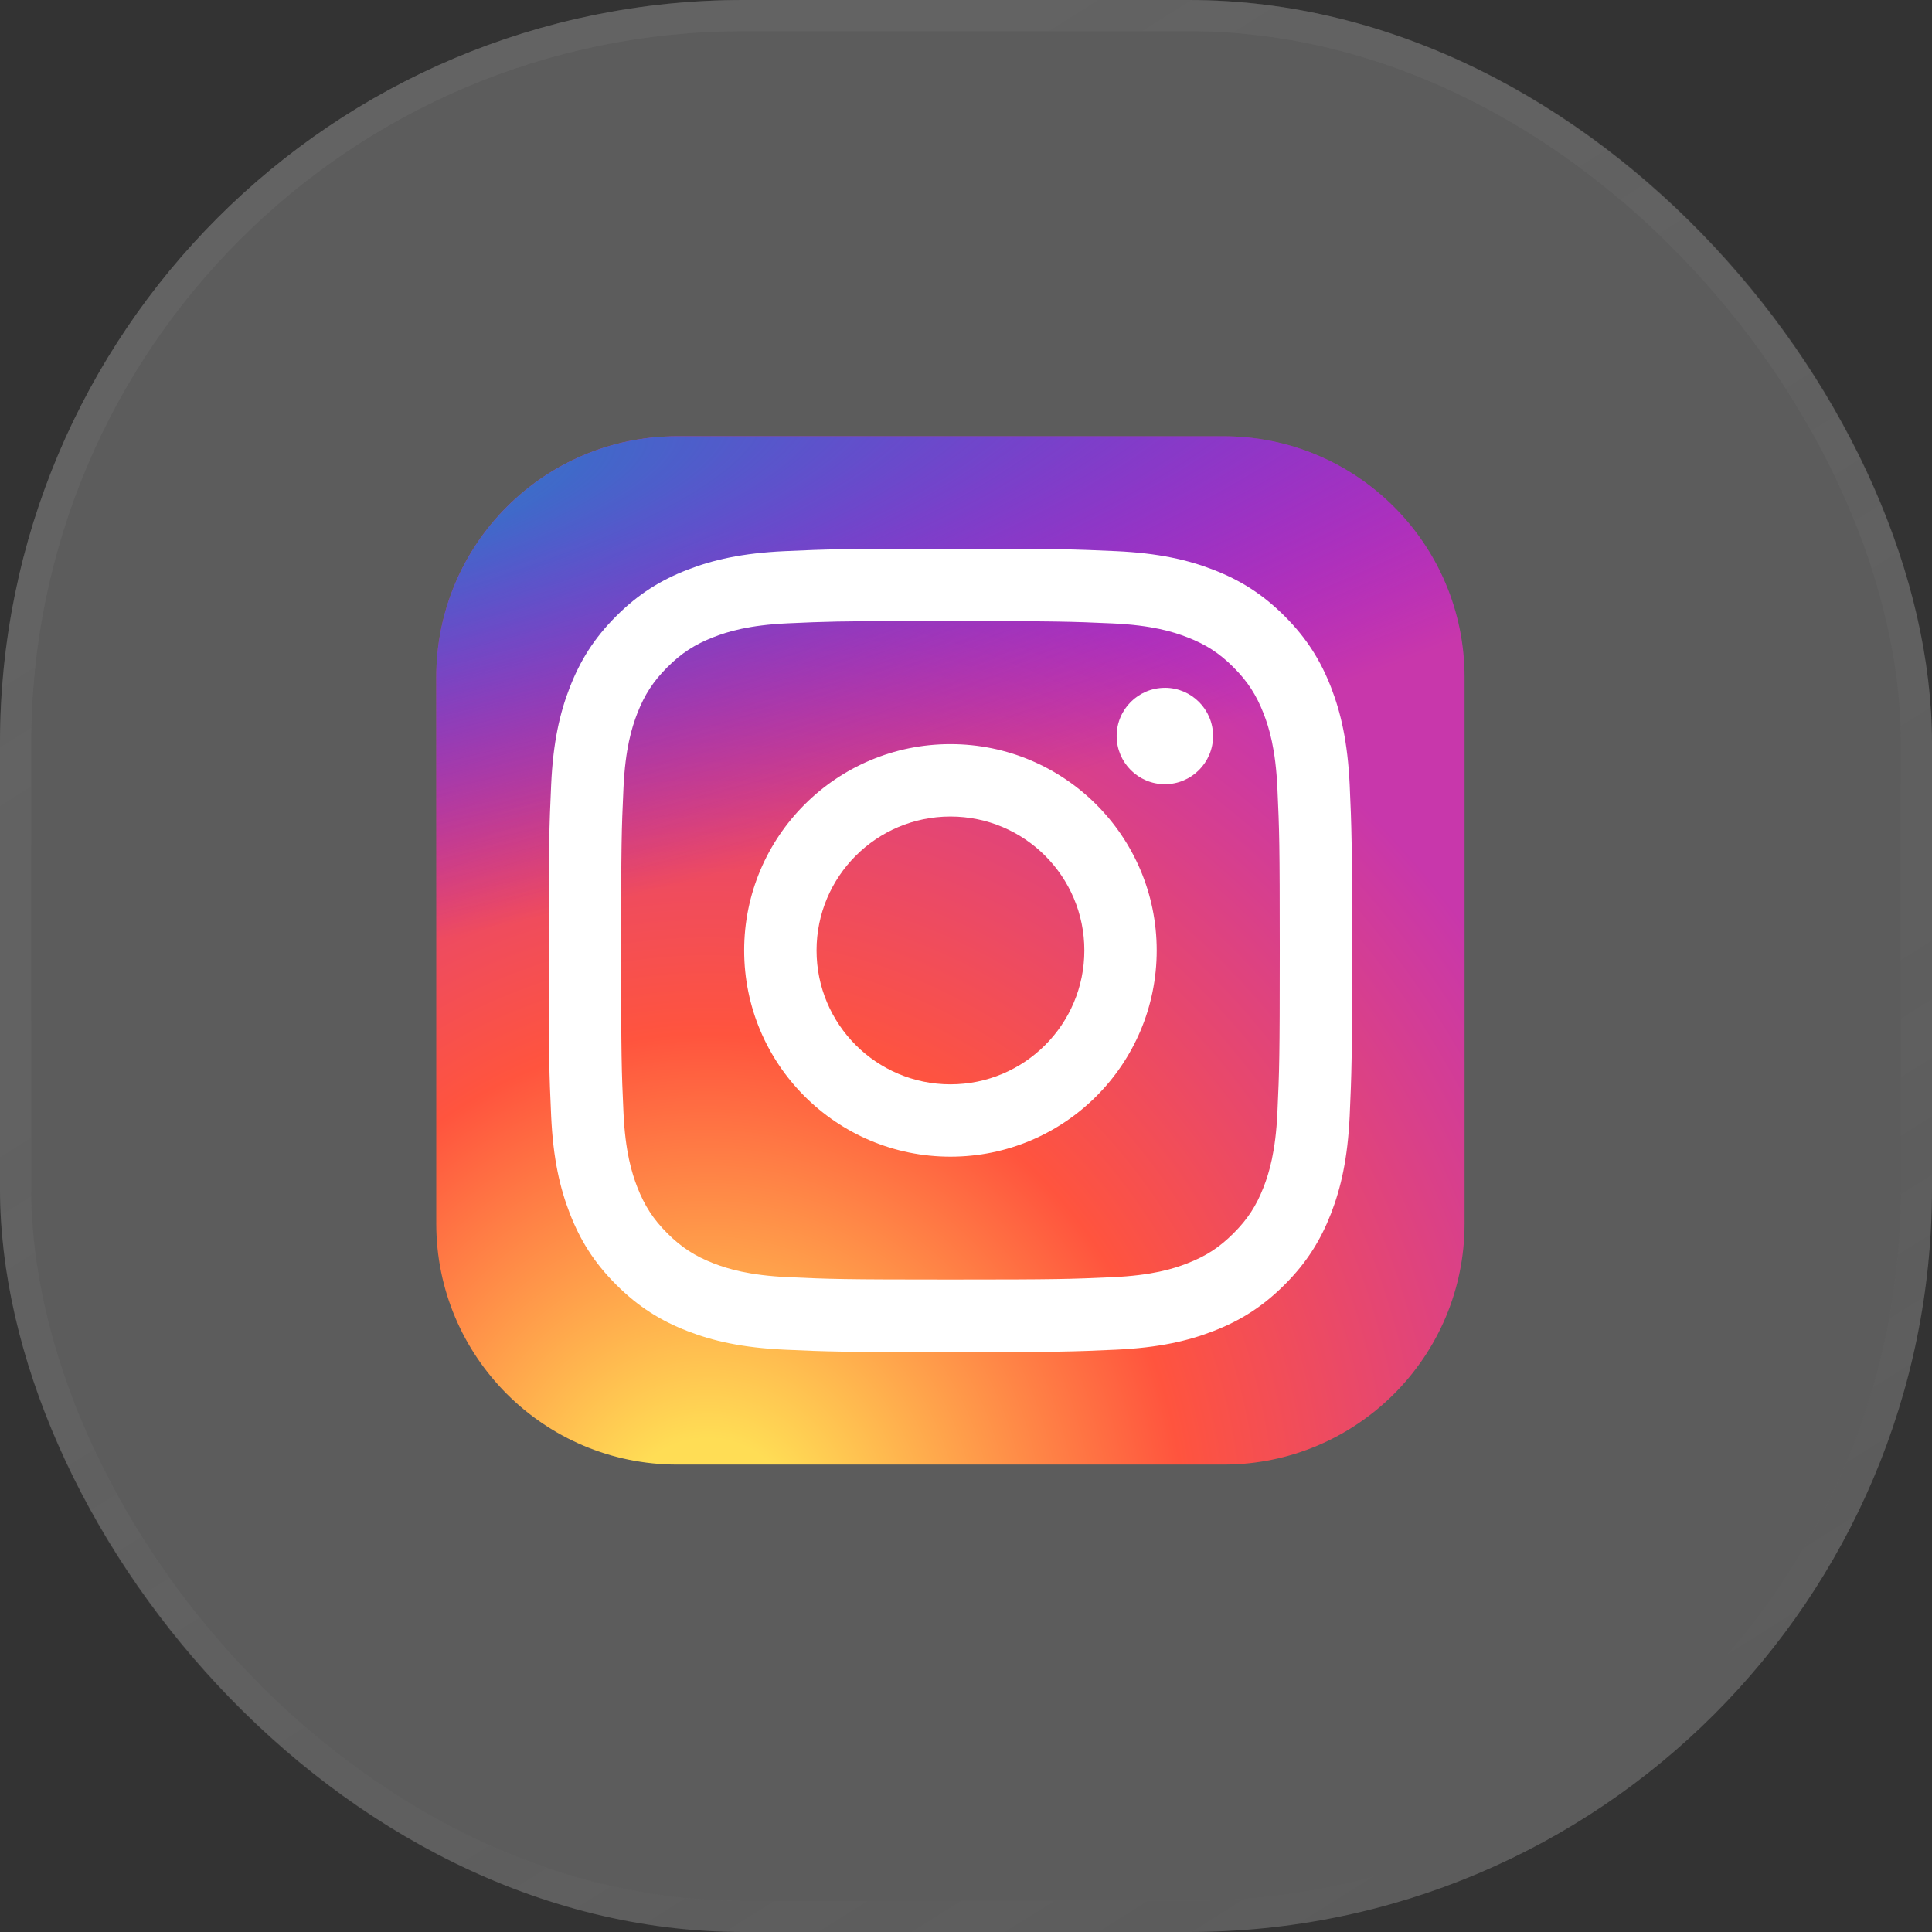 <svg width="62" height="62" viewBox="0 0 62 62" fill="none" xmlns="http://www.w3.org/2000/svg">
<rect x="0" y="0" width="62" height="62" fill="#333333" stroke="none"/>
<rect width="62" height="62" rx="23.855" fill="white" fill-opacity="0.2"/>
<rect x="0.5" y="0.5" width="61" height="61" rx="23.355" stroke="url(#paint0_linear_1405_106)" stroke-opacity="0.16"/>
<rect x="0.5" y="0.5" width="61" height="61" rx="23.355" stroke="url(#paint1_linear_1405_106)" stroke-opacity="0.16"/>
<g clip-path="url(#clip0_1405_106)">
<path d="M39.266 14H21.734C17.463 14 14 17.463 14 21.734V39.266C14 43.537 17.463 47 21.734 47H39.266C43.537 47 47 43.537 47 39.266V21.734C47 17.463 43.537 14 39.266 14Z" fill="url(#paint2_radial_1405_106)"/>
<path d="M39.266 14H21.734C17.463 14 14 17.463 14 21.734V39.266C14 43.537 17.463 47 21.734 47H39.266C43.537 47 47 43.537 47 39.266V21.734C47 17.463 43.537 14 39.266 14Z" fill="url(#paint3_radial_1405_106)"/>
<path d="M30.501 17.609C27 17.609 26.561 17.625 25.186 17.687C23.814 17.75 22.877 17.967 22.057 18.286C21.209 18.615 20.49 19.056 19.774 19.773C19.057 20.489 18.616 21.208 18.286 22.056C17.966 22.876 17.749 23.813 17.687 25.185C17.625 26.56 17.609 26.999 17.609 30.5C17.609 34.001 17.625 34.439 17.687 35.814C17.75 37.186 17.968 38.123 18.286 38.943C18.616 39.791 19.056 40.51 19.773 41.226C20.489 41.943 21.208 42.385 22.056 42.714C22.876 43.033 23.813 43.25 25.185 43.313C26.56 43.376 26.999 43.391 30.5 43.391C34.001 43.391 34.439 43.376 35.814 43.313C37.186 43.25 38.124 43.033 38.944 42.714C39.792 42.385 40.51 41.943 41.226 41.226C41.943 40.51 42.383 39.791 42.714 38.943C43.031 38.123 43.248 37.186 43.313 35.814C43.374 34.439 43.391 34.001 43.391 30.5C43.391 26.999 43.374 26.56 43.313 25.185C43.248 23.812 43.031 22.876 42.714 22.056C42.383 21.208 41.943 20.489 41.226 19.773C40.509 19.056 39.792 18.615 38.943 18.286C38.122 17.967 37.184 17.75 35.812 17.687C34.437 17.625 33.999 17.609 30.497 17.609H30.501ZM29.345 19.932C29.688 19.932 30.071 19.932 30.501 19.932C33.943 19.932 34.351 19.945 35.71 20.006C36.967 20.064 37.649 20.274 38.103 20.451C38.705 20.684 39.134 20.963 39.585 21.415C40.036 21.866 40.315 22.296 40.55 22.897C40.726 23.351 40.936 24.033 40.993 25.29C41.055 26.649 41.069 27.057 41.069 30.497C41.069 33.937 41.055 34.346 40.993 35.705C40.936 36.961 40.726 37.644 40.55 38.097C40.316 38.699 40.036 39.127 39.585 39.578C39.134 40.029 38.705 40.309 38.103 40.542C37.65 40.72 36.967 40.929 35.71 40.986C34.351 41.048 33.943 41.062 30.501 41.062C27.059 41.062 26.651 41.048 25.292 40.986C24.035 40.928 23.353 40.718 22.898 40.542C22.297 40.308 21.867 40.029 21.416 39.578C20.965 39.127 20.686 38.698 20.451 38.096C20.275 37.642 20.065 36.96 20.008 35.703C19.946 34.344 19.933 33.936 19.933 30.494C19.933 27.052 19.946 26.646 20.008 25.287C20.065 24.03 20.275 23.348 20.451 22.893C20.685 22.292 20.965 21.862 21.416 21.411C21.867 20.96 22.297 20.68 22.899 20.446C23.353 20.269 24.035 20.059 25.292 20.002C26.482 19.948 26.942 19.932 29.345 19.929V19.932ZM37.382 22.073C36.528 22.073 35.835 22.765 35.835 23.619C35.835 24.473 36.528 25.166 37.382 25.166C38.236 25.166 38.929 24.473 38.929 23.619C38.929 22.765 38.236 22.072 37.382 22.072V22.073ZM30.501 23.88C26.845 23.88 23.881 26.844 23.881 30.5C23.881 34.156 26.845 37.119 30.501 37.119C34.157 37.119 37.12 34.156 37.12 30.5C37.12 26.844 34.157 23.88 30.501 23.88H30.501ZM30.501 26.203C32.874 26.203 34.798 28.127 34.798 30.5C34.798 32.873 32.874 34.797 30.501 34.797C28.128 34.797 26.204 32.873 26.204 30.5C26.204 28.127 28.128 26.203 30.501 26.203Z" fill="white"/>
</g>
<defs>
<linearGradient id="paint0_linear_1405_106" x1="13" y1="4" x2="47.5" y2="59" gradientUnits="userSpaceOnUse">
<stop stop-color="white"/>
<stop offset="1" stop-color="white" stop-opacity="0"/>
</linearGradient>
<linearGradient id="paint1_linear_1405_106" x1="13" y1="4" x2="47.5" y2="59" gradientUnits="userSpaceOnUse">
<stop/>
<stop offset="1" stop-opacity="0"/>
</linearGradient>
<radialGradient id="paint2_radial_1405_106" cx="0" cy="0" r="1" gradientUnits="userSpaceOnUse" gradientTransform="translate(22.766 49.542) rotate(-90) scale(32.706 30.419)">
<stop stop-color="#FFDD55"/>
<stop offset="0.1" stop-color="#FFDD55"/>
<stop offset="0.5" stop-color="#FF543E"/>
<stop offset="1" stop-color="#C837AB"/>
</radialGradient>
<radialGradient id="paint3_radial_1405_106" cx="0" cy="0" r="1" gradientUnits="userSpaceOnUse" gradientTransform="translate(8.472 16.377) rotate(78.681) scale(14.62 60.262)">
<stop stop-color="#3771C8"/>
<stop offset="0.128" stop-color="#3771C8"/>
<stop offset="1" stop-color="#6600FF" stop-opacity="0"/>
</radialGradient>
<clipPath id="clip0_1405_106">
<rect width="33" height="33" fill="white" transform="translate(14 14)"/>
</clipPath>
</defs>
</svg>

